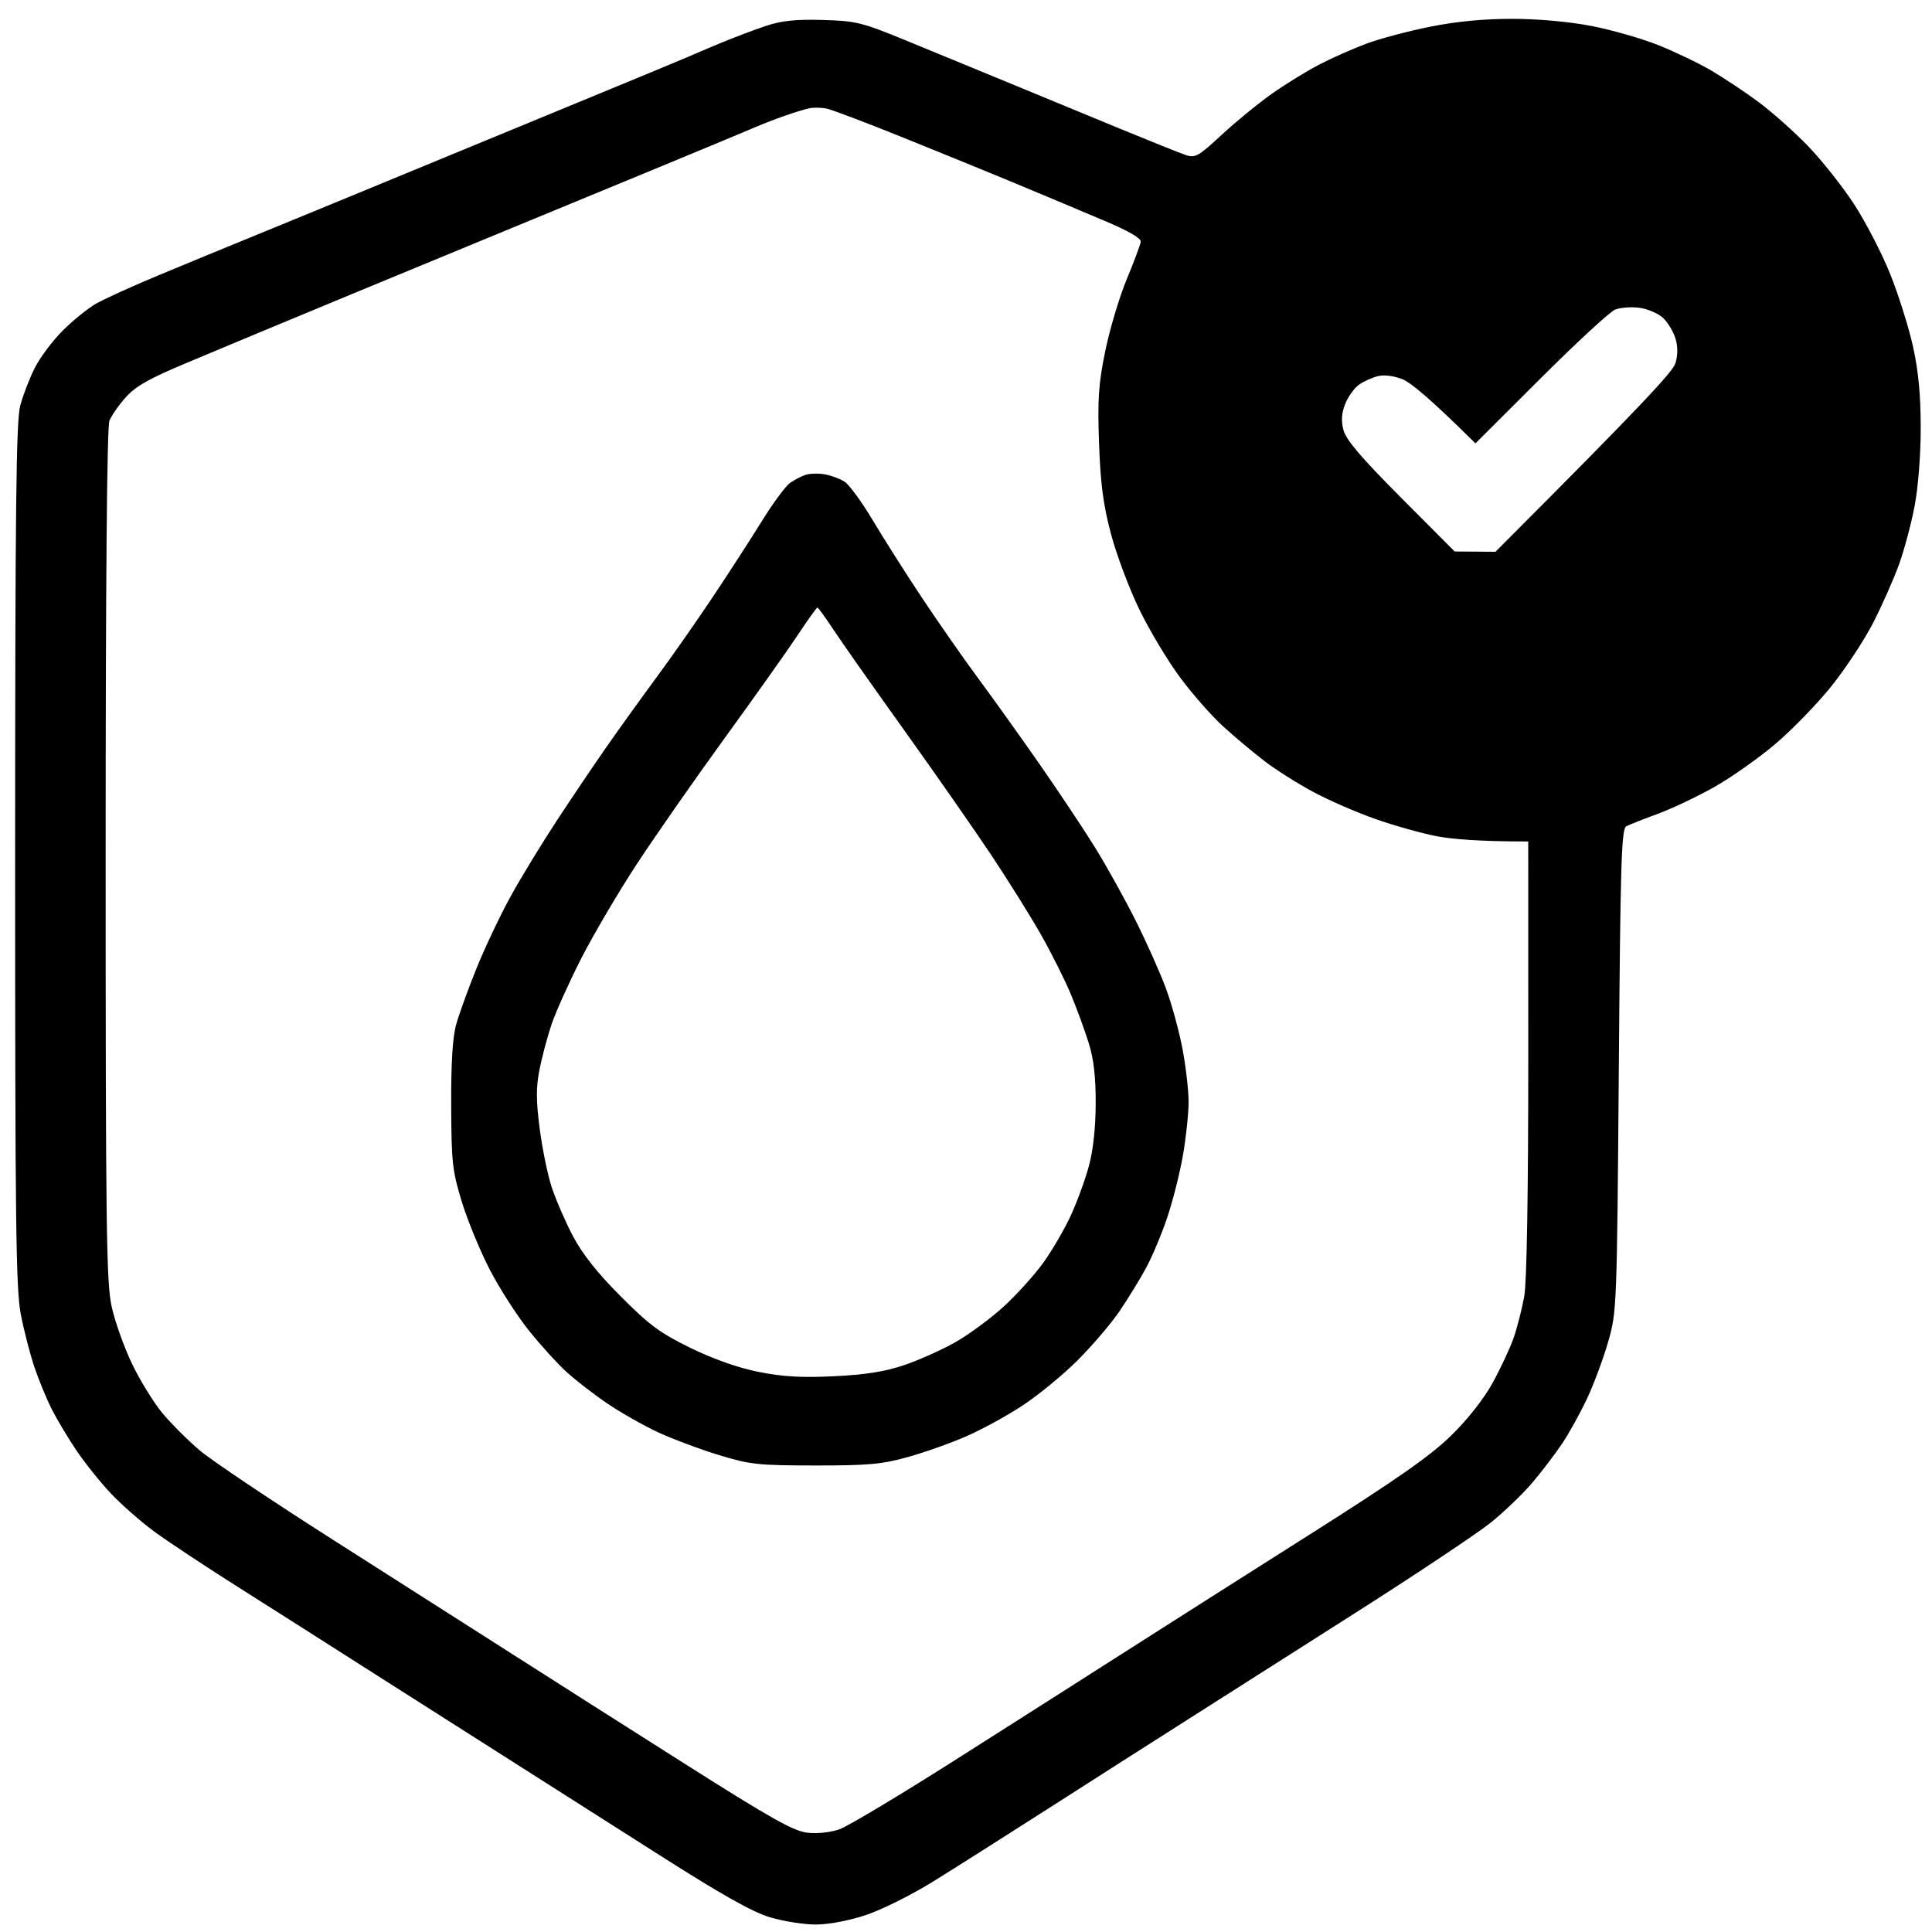 <svg version="1.2" xmlns="http://www.w3.org/2000/svg" viewBox="0 0 512 512" width="512" height="512">
	<style>
		.s0 { fill: #000000 } 
	</style>
	<g id="Layer 1">
		<path id="Path 0" fill-rule="evenodd" class="s0" d="m203 6.86c-3.03 1.01-8.43 3.05-12 4.53-3.57 1.49-7.4 3.11-8.5 3.61-1.1 0.5-16.4 6.84-34 14.08-17.6 7.25-40.1 16.53-50 20.62-9.9 4.1-23.85 9.83-31 12.75-7.15 2.92-18.63 7.65-25.5 10.51-6.88 2.86-14.3 6.24-16.5 7.49-2.2 1.26-6.2 4.48-8.88 7.17-2.69 2.68-6.02 7.13-7.4 9.88-1.39 2.75-3.12 7.25-3.86 10-1.08 4.03-1.34 27.01-1.35 119-0.01 97.25 0.21 115.14 1.49 121.75 0.83 4.26 2.45 10.56 3.6 14 1.16 3.44 3.25 8.5 4.64 11.25 1.4 2.75 4.36 7.7 6.59 11 2.23 3.3 6.34 8.41 9.12 11.35 2.78 2.94 7.97 7.49 11.55 10.12 3.58 2.62 13.47 9.17 22 14.56 8.53 5.39 23.38 14.83 33 20.98 9.63 6.14 26.05 16.59 36.5 23.22 10.45 6.63 29.35 18.65 42 26.72 16.59 10.58 24.81 15.22 29.5 16.63 3.57 1.08 9.09 1.95 12.25 1.94 3.41-0.01 8.8-1.04 13.25-2.52 4.13-1.37 12.11-5.36 17.75-8.85 5.64-3.5 19.25-12.12 30.25-19.17 11-7.05 27.2-17.39 36-22.98 8.8-5.59 29.27-18.62 45.5-28.95 16.23-10.33 32.43-21.13 36-23.99 3.57-2.86 8.56-7.65 11.09-10.63 2.52-2.99 6.1-7.68 7.94-10.43 1.84-2.75 4.82-8.15 6.62-12 1.8-3.85 4.3-10.6 5.56-15 2.25-7.87 2.3-9.04 2.79-71.89 0.43-55.45 0.7-63.99 2-64.65 0.82-0.42 4.65-1.93 8.5-3.35 3.85-1.43 10.6-4.65 15-7.15 4.4-2.5 11.57-7.56 15.93-11.25 4.36-3.69 11.02-10.53 14.79-15.21 3.77-4.68 8.82-12.32 11.21-17 2.39-4.68 5.48-11.65 6.86-15.5 1.38-3.85 3.24-10.82 4.12-15.5 0.94-4.95 1.61-13.61 1.6-20.75-0.01-8.64-0.61-14.97-2.06-21.5-1.13-5.09-3.87-13.75-6.08-19.25-2.21-5.5-6.53-13.82-9.59-18.5-3.06-4.67-8.54-11.58-12.17-15.34-3.64-3.76-9.54-9-13.11-11.65-3.57-2.64-9.2-6.39-12.5-8.32-3.3-1.94-9.6-4.96-14-6.72-4.4-1.76-12.39-4.05-17.75-5.09-5.93-1.14-14.16-1.89-21-1.89-7.49-0.01-14.76 0.69-21.75 2.09-5.77 1.15-13.43 3.19-17 4.53-3.57 1.34-9.2 3.84-12.5 5.56-3.3 1.72-8.93 5.19-12.5 7.72-3.57 2.52-9.54 7.41-13.25 10.85-6.14 5.7-7 6.18-9.5 5.35-1.51-0.51-9.5-3.71-17.75-7.11-8.25-3.41-21.52-8.89-29.5-12.18-7.98-3.29-20.13-8.29-27-11.11-11.63-4.78-13.16-5.15-22-5.4-7.13-0.2-10.87 0.19-15 1.57zm11.5 21.83c1.1-0.23 3.13-0.19 4.5 0.07 1.38 0.27 10.6 3.76 20.5 7.76 9.9 4 22.5 9.14 28 11.42 5.5 2.29 11.13 4.63 12.5 5.22 1.38 0.58 7 2.95 12.5 5.27 6.53 2.74 9.93 4.7 9.81 5.63-0.1 0.79-1.77 5.27-3.71 9.94-1.95 4.68-4.5 13.23-5.69 19-1.8 8.82-2.07 12.73-1.65 24.5 0.39 10.8 1.11 16.29 3.16 24 1.46 5.5 4.84 14.5 7.51 20 2.66 5.5 7.52 13.6 10.78 18 3.26 4.4 8.41 10.25 11.43 13 3.02 2.75 7.94 6.87 10.93 9.17 2.99 2.29 8.81 5.98 12.93 8.19 4.13 2.22 11.55 5.45 16.5 7.19 4.95 1.74 12.26 3.79 16.25 4.56 3.99 0.76 11.07 1.39 24.25 1.39l0.01 57.25c0 36.07-0.39 59.47-1.06 63.25-0.59 3.3-1.85 8.25-2.8 11-0.96 2.75-3.48 8.15-5.6 12-2.37 4.29-6.64 9.71-11.04 14-5.46 5.33-14.32 11.52-37.09 25.95-16.46 10.42-38.47 24.42-48.92 31.09-10.45 6.68-30.93 19.72-45.5 28.97-14.57 9.26-28.3 17.48-30.5 18.26-2.34 0.83-5.86 1.22-8.5 0.92-3.69-0.41-9.55-3.7-32.5-18.25-15.4-9.76-35.87-22.78-45.5-28.94-9.62-6.15-31-19.78-47.5-30.28-16.5-10.5-32.54-21.26-35.64-23.91-3.11-2.64-7.52-7.06-9.81-9.81-2.3-2.75-5.9-8.6-8.02-13-2.12-4.4-4.57-11.26-5.44-15.25-1.4-6.39-1.59-20.62-1.59-119.75 0-72.67 0.35-113.39 1-115 0.55-1.37 2.51-4.19 4.36-6.25 2.6-2.9 6.27-4.97 16.25-9.14 7.09-2.96 15.82-6.61 19.39-8.11 3.58-1.49 15.28-6.35 26-10.79 10.72-4.44 28.95-11.97 40.5-16.73 11.55-4.76 30.23-12.47 41.5-17.13 11.28-4.67 21.85-9.07 23.5-9.79 1.65-0.72 5.03-2.02 7.5-2.89 2.48-0.87 5.4-1.76 6.5-1.98zm213.5 53.37c1.38-0.56 4.3-0.78 6.5-0.49 2.2 0.3 5.03 1.53 6.28 2.73 1.26 1.21 2.72 3.66 3.25 5.45 0.63 2.12 0.62 4.38-0.02 6.5-0.69 2.24-8.28 10.53-47.7 49.98l-10.81-0.08-14.27-14.33c-10.47-10.51-14.51-15.25-15.19-17.82-0.66-2.52-0.53-4.48 0.47-7 0.77-1.92 2.43-4.22 3.69-5.09 1.27-0.88 3.54-1.89 5.05-2.25 1.65-0.4 4.25-0.04 6.5 0.88 2.06 0.85 7.24 5.01 19.26 16.96l17.25-17.21c9.48-9.46 18.37-17.67 19.74-18.23zm-214.52 43.78c-1.11 0.36-2.97 1.34-4.14 2.16-1.16 0.83-4.48 5.33-7.38 10-2.89 4.68-8.71 13.68-12.93 20-4.21 6.33-10.98 16-15.04 21.5-4.06 5.5-10.04 13.83-13.3 18.5-3.26 4.68-9.18 13.45-13.15 19.5-3.98 6.05-9.46 15.05-12.19 20-2.73 4.95-6.79 13.5-9.02 19-2.23 5.5-4.67 12.25-5.44 15-0.95 3.4-1.37 10.28-1.32 21.5 0.06 15.05 0.31 17.29 2.82 25.5 1.52 4.95 4.86 13.05 7.42 18 2.57 4.95 7.19 12.15 10.27 16 3.07 3.85 7.58 8.82 10.01 11.04 2.42 2.22 7.34 6.02 10.91 8.44 3.58 2.42 9.65 5.86 13.5 7.64 3.85 1.77 11.05 4.47 16 5.98 8.25 2.52 10.37 2.75 25.5 2.77 14.01 0.01 17.71-0.32 24.5-2.21 4.4-1.22 11.38-3.69 15.5-5.49 4.13-1.79 10.88-5.48 15-8.2 4.13-2.71 10.67-8.09 14.55-11.95 3.87-3.86 8.88-9.72 11.12-13.02 2.24-3.3 5.42-8.48 7.06-11.5 1.64-3.02 4.18-9.1 5.65-13.5 1.47-4.4 3.34-11.82 4.14-16.5 0.81-4.67 1.47-10.98 1.47-14 0-3.02-0.73-9.32-1.61-14-0.88-4.67-2.85-11.87-4.37-16-1.52-4.12-5.13-12.22-8.03-18-2.89-5.77-7.77-14.55-10.84-19.5-3.06-4.95-9.82-15.07-15-22.5-5.18-7.42-12.43-17.55-16.1-22.5-3.67-4.95-10.26-14.4-14.65-21-4.39-6.6-10.32-15.94-13.18-20.75-2.87-4.81-6.22-9.38-7.46-10.15-1.24-0.77-3.6-1.63-5.25-1.91-1.65-0.28-3.91-0.21-5.02 0.15zm-2.04 42.41c2.65-3.99 4.98-7.25 5.18-7.25 0.21 0 2.09 2.59 4.17 5.75 2.08 3.16 10.55 15.2 18.82 26.75 8.26 11.55 18.63 26.4 23.02 33 4.4 6.6 10.31 16.05 13.13 21 2.82 4.95 6.43 12.15 8.03 16 1.6 3.85 3.74 9.7 4.76 13 1.31 4.21 1.85 8.99 1.82 16-0.02 6.33-0.68 12.39-1.8 16.5-0.97 3.58-3.1 9.43-4.74 13-1.63 3.58-4.89 9.2-7.25 12.5-2.35 3.3-7.16 8.62-10.68 11.83-3.52 3.21-9.32 7.47-12.9 9.47-3.57 2.01-9.65 4.71-13.5 6.01-5.05 1.7-10.2 2.51-18.5 2.91-8.65 0.41-13.61 0.13-20-1.16-5.4-1.08-11.97-3.4-18-6.34-8.04-3.93-10.89-6.03-18.51-13.68-6.23-6.24-10.15-11.21-12.7-16.04-2.02-3.85-4.55-9.7-5.62-13-1.07-3.3-2.49-10.27-3.16-15.5-0.95-7.34-0.96-10.86-0.05-15.5 0.65-3.3 2.08-8.7 3.19-12 1.12-3.3 4.66-11.17 7.88-17.5 3.23-6.32 9.85-17.57 14.72-25 4.87-7.42 15.38-22.5 23.37-33.5 7.99-11 16.68-23.26 19.32-27.25z"/>
	</g>
</svg>